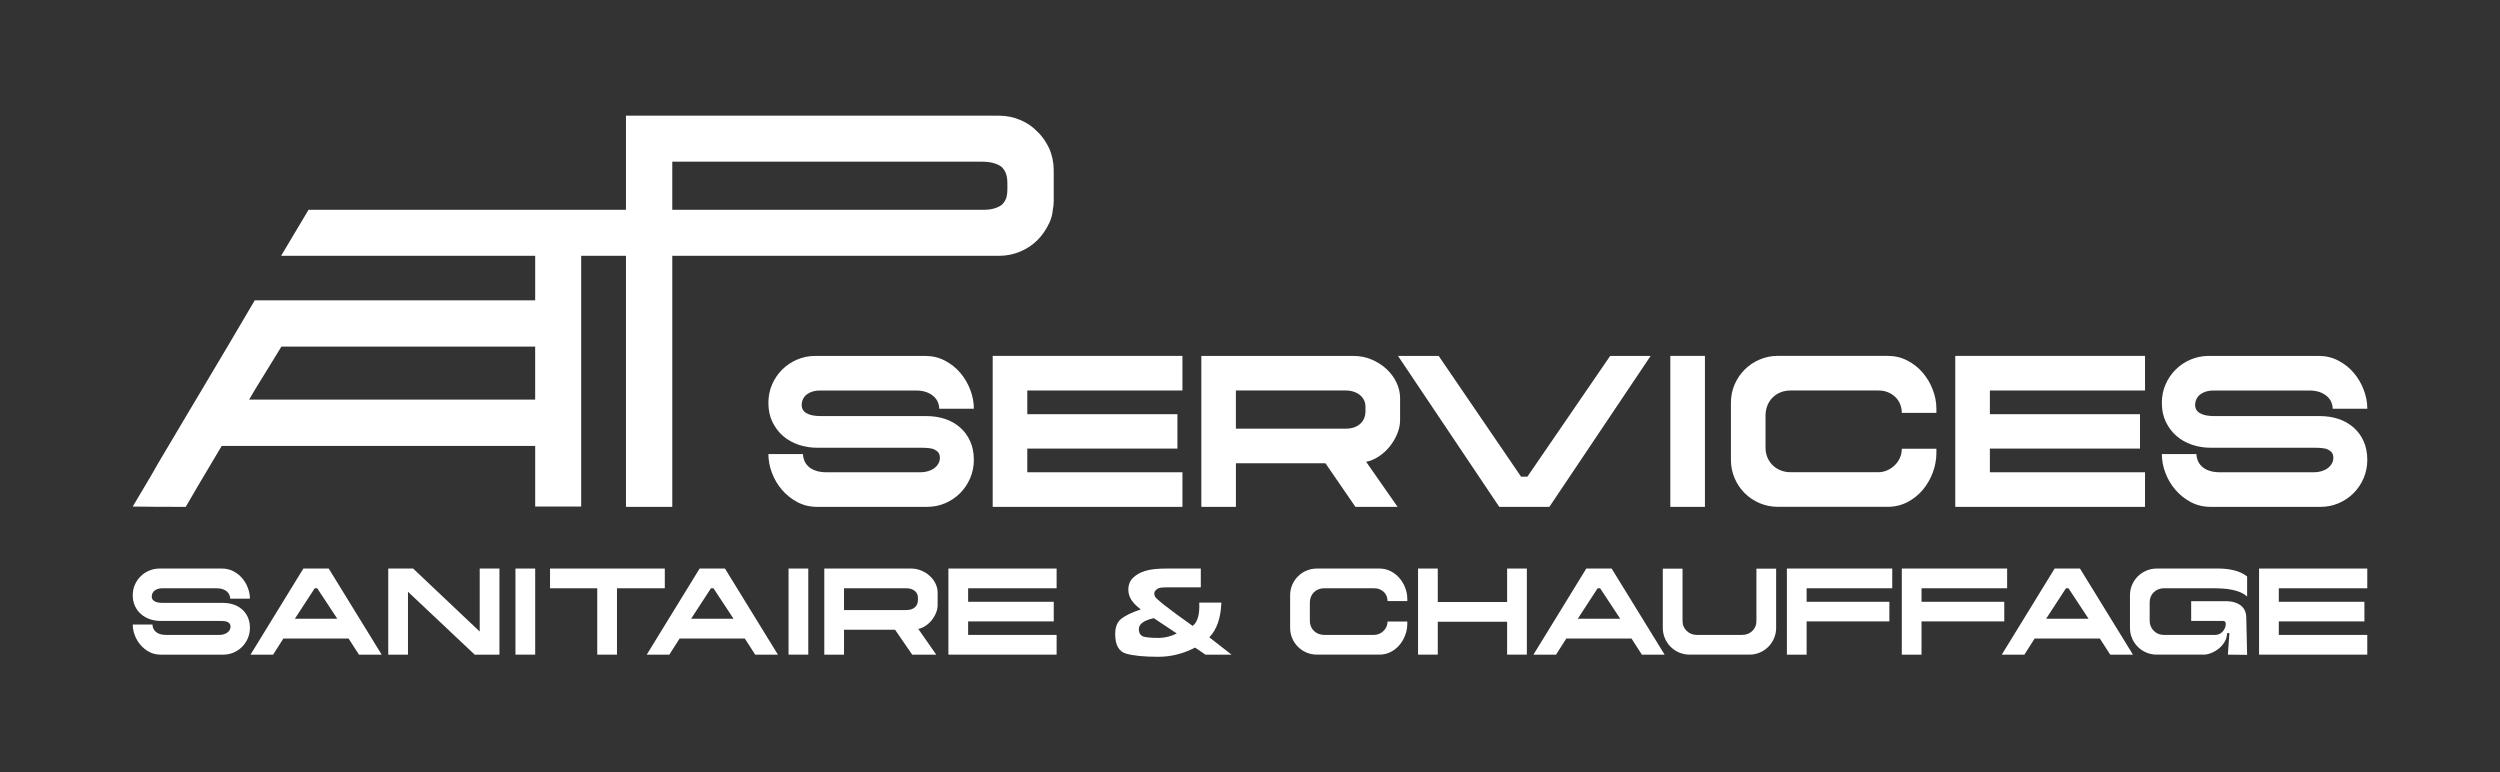 <svg viewBox="0 0 2000 617.98" version="1.1" xmlns="http://www.w3.org/2000/svg" id="Calque_1">
  
  <rect x="0" y="0" width="2000" height="617.98" fill="#333333" stroke="none"/>
  
  <defs>
    <style>
      .st0 {
        fill: #fff;
      }
    </style>
  </defs>
  <path d="M839.55,119.12c-2.44-5.12-5.36-9.75-9.51-13.65-3.9-4.14-8.53-7.31-13.89-9.51-5.12-2.19-10.72-3.41-17.06-3.41h-298.32v75.31h-253.96l-21.93,36.8h203.27v35.58h-224.23l-.24.24-21.69,36.8-25.35,42.65-2.93,4.87-27.05,45.58-5.85,10.24-14.62,24.62c12.92.24,27.3.24,42.41.24l9.51-16.33,19.25-32.41h250.79v48.5h36.8v-200.58h35.83v200.83h37.05v-200.83h261.27c6.34,0,11.94-1.22,17.06-3.41,5.36-2.19,9.99-5.36,13.89-9.26,4.14-4.14,7.07-8.77,9.51-13.89,1.46-3.17,2.44-6.83,2.68-10.24.49-2.19.73-4.63.73-6.83v-24.86c0-6.09-1.22-11.7-3.41-17.06ZM428.15,319.7h-228.86l4.87-8.29,20.96-34.12h203.02v42.41ZM805.92,150.56c0,3.17-.24,5.61-.97,8.04-.97,2.19-1.95,3.9-3.66,5.36-1.71,1.22-3.65,2.19-6.34,2.92-2.44.73-5.61.98-9.02.98h-248.11v-38.51h248.11c3.66,0,6.83.49,9.26,1.22,2.44.73,4.63,1.71,6.34,3.17,1.46,1.46,2.68,3.41,3.41,5.61.73,2.19.97,4.87.97,7.8v3.41Z" class="st0"></path>
  <g>
    <path d="M184.14,478.94c0-1.02-.21-2.02-.62-3.01-.42-.99-1.07-1.88-1.96-2.68-.89-.8-2.01-1.44-3.35-1.91s-2.94-.71-4.78-.71h-43.71c-1.15,0-2.22.14-3.2.43-.99.29-1.86.7-2.63,1.25-.77.54-1.37,1.24-1.82,2.1-.45.86-.67,1.84-.67,2.92,0,1.6.75,2.82,2.25,3.68,1.5.86,3.62,1.29,6.36,1.29h48.21c3.06,0,5.9.43,8.51,1.29,2.61.86,4.91,2.15,6.89,3.88,1.97,1.72,3.52,3.82,4.64,6.31,1.11,2.49,1.67,5.32,1.67,8.51,0,2.94-.56,5.71-1.67,8.32-1.12,2.62-2.65,4.89-4.59,6.84-1.95,1.95-4.21,3.48-6.79,4.59-2.58,1.12-5.37,1.67-8.37,1.67h-50.02c-3.32,0-6.33-.72-9.04-2.15-2.71-1.43-5.05-3.3-7.03-5.6-1.98-2.3-3.51-4.88-4.59-7.75-1.08-2.87-1.63-5.74-1.63-8.61h15.78c0,.96.19,1.93.57,2.92.38.99,1,1.9,1.86,2.73.86.83,1.99,1.48,3.4,1.96s3.06.72,4.98.72h42.76c1.21,0,2.36-.16,3.44-.48s2.02-.77,2.82-1.34c.8-.57,1.44-1.28,1.91-2.11.48-.83.72-1.69.72-2.58,0-1.02-.21-1.82-.62-2.39-.42-.57-1.01-1.05-1.77-1.43-.77-.38-1.71-.62-2.82-.72-1.12-.1-2.35-.14-3.68-.14h-47.16c-2.94,0-5.76-.46-8.46-1.39-2.71-.92-5.07-2.26-7.08-4.02-2.01-1.75-3.62-3.89-4.83-6.41-1.21-2.52-1.82-5.4-1.82-8.66,0-3,.56-5.78,1.67-8.37,1.11-2.58,2.64-4.85,4.59-6.79,1.94-1.95,4.22-3.48,6.84-4.59,2.61-1.12,5.39-1.67,8.32-1.67h50.02c3.32,0,6.34.71,9.09,2.15,2.74,1.43,5.08,3.3,7.03,5.59,1.95,2.3,3.46,4.88,4.54,7.75,1.08,2.87,1.63,5.74,1.63,8.61h-15.78Z" class="st0"></path>
    <path d="M305.33,523.71h-18.17l-8.32-12.91h-52.13l-8.22,12.91h-18.08l42.28-68.87h20.28l42.37,68.87ZM251.77,470.62l-15.88,24.39h33.96l-16.07-24.39h-2.01Z" class="st0"></path>
    <path d="M383.77,505.25v-50.41h15.78v68.87h-19.8l-53.37-50.31v50.31h-15.78v-68.87h19.9l53.28,50.41Z" class="st0"></path>
    <path d="M412.37,454.84h15.78v68.87h-15.78v-68.87Z" class="st0"></path>
    <path d="M531.84,454.84v15.78h-38.26v53.09h-15.78v-53.09h-37.78v-15.78h91.83Z" class="st0"></path>
    <path d="M622.32,523.71h-18.17l-8.32-12.91h-52.13l-8.22,12.91h-18.08l42.28-68.87h20.28l42.37,68.87ZM568.76,470.62l-15.88,24.39h33.96l-16.07-24.39h-2.01Z" class="st0"></path>
    <path d="M630.84,454.84h15.78v68.87h-15.78v-68.87Z" class="st0"></path>
    <path d="M748.97,523.71h-19.22l-13.68-19.9h-40.85v19.9h-15.78v-68.87h69.25c3,0,5.79.54,8.37,1.62,2.58,1.08,4.84,2.52,6.79,4.3,1.94,1.79,3.47,3.84,4.59,6.17,1.11,2.33,1.67,4.7,1.67,7.12v10.05c0,2.04-.43,4.11-1.29,6.22-.86,2.11-2.01,4.05-3.44,5.83-1.43,1.79-3.09,3.3-4.98,4.54-1.88,1.24-3.81,2.06-5.78,2.44l14.35,20.56ZM734.33,480.28v-2.3c0-1.02-.21-1.98-.62-2.87-.42-.89-1.02-1.67-1.82-2.34-.8-.67-1.76-1.2-2.87-1.58-1.12-.38-2.37-.57-3.78-.57h-50.03v17.41h50.03c1.59,0,2.96-.22,4.11-.67,1.15-.45,2.09-1.03,2.82-1.77.73-.73,1.28-1.56,1.62-2.49.35-.92.53-1.86.53-2.82Z" class="st0"></path>
    <path d="M758.72,454.84h86.57v15.78h-70.78v10.81h68.49v15.69h-68.49v10.81h70.78v15.78h-86.57v-68.87Z" class="st0"></path>
  </g>
  <path d="M985.22,523.71h-20.85l-8.32-5.64c-9.44,4.91-19.22,7.36-29.37,7.36-11.28,0-19.86-.83-25.73-2.49-5.87-1.66-8.8-6.92-8.8-15.78,0-5.48,1.63-9.53,4.88-12.15,3.25-2.62,8.45-5.1,15.59-7.46-3.57-2.74-6.12-5.36-7.65-7.84-1.53-2.49-2.3-5.13-2.3-7.94,0-3.95,1.28-7.16,3.83-9.61,2.55-2.45,5.85-4.29,9.9-5.5,4.05-1.21,9.61-1.82,16.69-1.82h27.55v15.02h-25.73c-2.93,0-5.12.11-6.55.33-1.43.22-2.66.88-3.68,1.96-1.34,1.15-1.62,2.74-.86,4.78.7,2.04,10.81,9.98,30.32,23.82,3.95-3.06,5.71-9.28,5.26-18.65h17.69c-.45,12.37-3.67,21.62-9.66,27.74l17.79,13.87ZM927.93,510.32c4.4-.13,8.9-1.31,13.49-3.54l-18.37-12.24c-8.1,1.79-12.09,4.75-11.96,8.9.06,3.51,1.64,5.55,4.74,6.12,3.09.57,7.12.83,12.1.77Z" class="st0"></path>
  <g>
    <path d="M1429.52,454.84h84.27v15.78h-68.49v10.81h66.19v15.69h-66.19v26.59h-15.78v-68.87Z" class="st0"></path>
    <path d="M1521.44,454.84h84.27v15.78h-68.49v10.81h66.19v15.69h-66.19v26.59h-15.78v-68.87Z" class="st0"></path>
    <path d="M1706.34,523.71h-18.17l-8.32-12.91h-52.13l-8.22,12.91h-18.08l42.28-68.87h20.28l42.37,68.87ZM1652.77,470.62l-15.88,24.39h33.96l-16.07-24.39h-2.01Z" class="st0"></path>
    <path d="M1797.68,477.22c-1.6-1.4-3.41-2.54-5.45-3.4-2.04-.86-4.24-1.53-6.6-2.01-2.36-.48-4.86-.79-7.51-.96-2.65-.16-5.34-.24-8.08-.24h-38.93c-1.59,0-3.09.29-4.49.86-1.4.57-2.63,1.37-3.68,2.39-1.05,1.02-1.85,2.22-2.39,3.59-.54,1.37-.81,2.86-.81,4.45v14.83c0,1.53.29,2.96.86,4.3.57,1.34,1.37,2.54,2.39,3.59,1.02,1.05,2.22,1.86,3.59,2.44,1.37.57,2.88.86,4.54.86h41.04c1.21,0,2.3-.22,3.25-.67.96-.45,1.8-1.05,2.54-1.82s1.32-1.61,1.77-2.54c.45-.92.73-1.86.86-2.82.13-1.28-.02-2.15-.43-2.63-.41-.48-1.03-.72-1.86-.72h-25.35v-15.78h27.35c2.93,0,5.45.33,7.56,1.01,2.11.67,3.84,1.59,5.21,2.77,1.37,1.18,2.37,2.58,3.01,4.21.64,1.63.96,3.4.96,5.31l.67,29.65-15.4-.19,1.24-17.22h-1.91c0,2.49-.62,4.78-1.86,6.89-1.24,2.1-2.81,3.92-4.69,5.45-1.88,1.53-3.91,2.73-6.07,3.59-2.17.86-4.21,1.29-6.12,1.29h-37.5c-2.94,0-5.71-.56-8.32-1.67-2.62-1.11-4.9-2.64-6.84-4.59-1.95-1.94-3.48-4.22-4.59-6.84-1.12-2.62-1.67-5.39-1.67-8.32v-26.02c0-3,.56-5.78,1.67-8.37,1.11-2.58,2.64-4.85,4.59-6.79,1.94-1.95,4.22-3.48,6.84-4.59,2.61-1.12,5.39-1.67,8.32-1.67h50.02c4.15,0,8.18.49,12.1,1.48,3.92.99,7.32,2.6,10.19,4.83v16.07Z" class="st0"></path>
    <path d="M1807.25,454.84h86.57v15.78h-70.78v10.81h68.49v15.69h-68.49v10.81h70.78v15.78h-86.57v-68.87Z" class="st0"></path>
    <path d="M1110.05,480.85c0-1.34-.24-2.63-.72-3.87-.48-1.24-1.18-2.33-2.11-3.25-.92-.92-2.04-1.67-3.34-2.25-1.31-.57-2.82-.86-4.54-.86h-40.08c-1.59,0-3.08.27-4.45.81-1.37.54-2.58,1.33-3.63,2.34-1.05,1.02-1.86,2.25-2.44,3.68-.57,1.44-.86,3.01-.86,4.74v14.44c0,1.66.29,3.18.86,4.54.57,1.37,1.39,2.57,2.44,3.59,1.05,1.02,2.28,1.8,3.68,2.35,1.4.54,2.9.81,4.49.81h39.98c1.34,0,2.64-.27,3.92-.81,1.28-.54,2.43-1.29,3.45-2.25,1.02-.96,1.83-2.09,2.44-3.4.6-1.31.91-2.73.91-4.26h15.78v1.91c0,3-.54,5.96-1.63,8.9-1.08,2.93-2.6,5.56-4.54,7.89-1.94,2.33-4.29,4.21-7.03,5.64-2.74,1.43-5.77,2.15-9.09,2.15h-50.02c-2.94,0-5.71-.56-8.32-1.67-2.62-1.11-4.9-2.64-6.84-4.59-1.95-1.94-3.48-4.22-4.59-6.84-1.12-2.62-1.67-5.39-1.67-8.32v-26.02c0-3,.56-5.78,1.67-8.37,1.11-2.58,2.64-4.85,4.59-6.79,1.94-1.95,4.22-3.48,6.84-4.59,2.61-1.12,5.39-1.67,8.32-1.67h50.02c3.32,0,6.34.71,9.09,2.15,2.74,1.43,5.08,3.3,7.03,5.59,1.95,2.3,3.46,4.88,4.54,7.75,1.08,2.87,1.63,5.74,1.63,8.61v1.91h-15.78Z" class="st0"></path>
    <path d="M1205.7,481.62v-26.78h15.78v68.87h-15.78v-26.31h-55.48v26.31h-15.78v-68.87h15.78v26.78h55.48Z" class="st0"></path>
    <path d="M1331.67,523.71h-18.17l-8.32-12.91h-52.13l-8.22,12.91h-18.08l42.28-68.87h20.28l42.37,68.87ZM1278.1,470.62l-15.88,24.39h33.96l-16.07-24.39h-2.01Z" class="st0"></path>
    <path d="M1420.91,454.93v47.35c0,2.94-.56,5.71-1.67,8.32-1.12,2.62-2.65,4.89-4.59,6.84s-4.21,3.48-6.79,4.59c-2.58,1.12-5.37,1.67-8.37,1.67h-47.83c-2.94,0-5.71-.56-8.32-1.67-2.62-1.11-4.9-2.64-6.84-4.59-1.95-1.94-3.48-4.22-4.59-6.84-1.12-2.62-1.67-5.39-1.67-8.32v-47.35h15.78v41.8c0,1.66.3,3.17.91,4.54.61,1.37,1.43,2.55,2.49,3.54,1.05.99,2.25,1.75,3.59,2.3,1.34.54,2.77.81,4.3.81h36.44c1.59,0,3.08-.27,4.45-.81,1.37-.54,2.58-1.31,3.63-2.3,1.05-.99,1.86-2.17,2.44-3.54s.86-2.88.86-4.54v-41.8h15.78Z" class="st0"></path>
  </g>
  <g>
    <path d="M751.38,327c0-1.79-.37-3.55-1.09-5.29-.73-1.73-1.87-3.3-3.44-4.69-1.56-1.4-3.52-2.52-5.87-3.36-2.35-.84-5.14-1.26-8.39-1.26h-76.65c-2.01,0-3.89.25-5.62.75-1.74.5-3.27,1.23-4.61,2.18-1.34.95-2.41,2.19-3.19,3.7-.78,1.51-1.17,3.22-1.17,5.11,0,2.8,1.32,4.95,3.95,6.46,2.62,1.51,6.35,2.26,11.15,2.26h84.54c5.36,0,10.34.75,14.93,2.26,4.59,1.51,8.61,3.78,12.08,6.8,3.47,3.02,6.18,6.71,8.14,11.07,1.96,4.36,2.93,9.34,2.93,14.93,0,5.15-.98,10.01-2.93,14.6-1.96,4.59-4.64,8.58-8.05,11.99-3.41,3.41-7.37,6.1-11.91,8.05-4.53,1.96-9.42,2.93-14.67,2.93h-87.72c-5.82,0-11.1-1.26-15.85-3.77-4.75-2.52-8.86-5.79-12.33-9.81-3.47-4.03-6.16-8.56-8.05-13.59-1.9-5.03-2.85-10.06-2.85-15.09h27.67c0,1.68.34,3.38,1.01,5.11.67,1.74,1.76,3.33,3.27,4.78,1.51,1.46,3.49,2.6,5.95,3.44,2.46.84,5.37,1.26,8.72,1.26h74.98c2.13,0,4.14-.27,6.04-.84,1.9-.56,3.55-1.34,4.94-2.35,1.4-1.01,2.52-2.23,3.36-3.69.84-1.46,1.26-2.96,1.26-4.53,0-1.78-.37-3.18-1.09-4.19-.73-1.01-1.76-1.84-3.11-2.51-1.34-.67-2.99-1.09-4.94-1.26-1.96-.18-4.11-.26-6.46-.26h-82.69c-5.15,0-10.09-.81-14.85-2.43-4.75-1.62-8.89-3.97-12.41-7.04-3.52-3.08-6.35-6.83-8.47-11.24-2.13-4.42-3.18-9.48-3.18-15.18,0-5.26.98-10.15,2.93-14.67,1.96-4.53,4.64-8.5,8.05-11.91,3.41-3.41,7.41-6.1,11.99-8.05,4.59-1.96,9.45-2.94,14.59-2.94h87.73c5.81,0,11.12,1.26,15.93,3.78,4.81,2.51,8.92,5.78,12.33,9.81,3.41,4.02,6.06,8.56,7.97,13.58,1.9,5.04,2.85,10.06,2.85,15.1h-27.67Z" class="st0"></path>
    <path d="M794.15,284.72h151.8v27.68h-124.12v18.96h120.1v27.51h-120.1v18.95h124.12v27.68h-151.8v-120.77Z" class="st0"></path>
    <path d="M1118.05,405.49h-33.71l-23.99-34.89h-71.62v34.89h-27.67v-120.77h121.44c5.26,0,10.15.95,14.68,2.86,4.53,1.9,8.49,4.42,11.91,7.54,3.41,3.14,6.1,6.74,8.05,10.83,1.95,4.08,2.93,8.24,2.93,12.49v17.61c0,3.58-.75,7.21-2.26,10.9-1.51,3.7-3.53,7.11-6.04,10.23-2.51,3.13-5.42,5.79-8.72,7.97s-6.68,3.6-10.15,4.28l25.16,36.06ZM1092.38,329.34v-4.03c0-1.78-.36-3.46-1.09-5.03-.72-1.56-1.79-2.93-3.18-4.11-1.4-1.17-3.08-2.1-5.04-2.77-1.96-.67-4.17-1.01-6.62-1.01h-87.73v30.53h87.73c2.8,0,5.2-.39,7.21-1.17,2.02-.78,3.66-1.81,4.95-3.1s2.23-2.74,2.85-4.37c.62-1.62.92-3.27.92-4.94Z" class="st0"></path>
    <path d="M1216.85,381.34h5.04l66.25-96.62h32.37l-81.02,120.77h-40.09l-81.01-120.77h32.54l65.92,96.62Z" class="st0"></path>
    <path d="M1336.26,284.72h27.68v120.77h-27.68v-120.77Z" class="st0"></path>
    <path d="M1521.45,330.35c0-2.35-.42-4.62-1.26-6.8-.84-2.18-2.07-4.08-3.7-5.7-1.62-1.62-3.58-2.94-5.87-3.95-2.29-1.01-4.95-1.51-7.97-1.51h-70.28c-2.8,0-5.39.48-7.79,1.42-2.41.95-4.53,2.32-6.38,4.11-1.84,1.79-3.27,3.94-4.27,6.45-1.01,2.52-1.52,5.29-1.52,8.3v25.32c0,2.91.5,5.57,1.52,7.97,1.01,2.41,2.43,4.5,4.27,6.29s4,3.16,6.46,4.11c2.45.95,5.08,1.42,7.88,1.42h70.12c2.35,0,4.64-.47,6.88-1.42,2.23-.94,4.24-2.26,6.03-3.94,1.79-1.68,3.22-3.66,4.28-5.96,1.06-2.29,1.59-4.78,1.59-7.46h27.67v3.35c0,5.26-.94,10.45-2.85,15.6-1.9,5.15-4.56,9.76-7.97,13.84-3.41,4.08-7.52,7.37-12.33,9.9-4.81,2.51-10.12,3.77-15.93,3.77h-87.73c-5.14,0-10-.98-14.59-2.93-4.59-1.96-8.59-4.64-11.99-8.05-3.41-3.41-6.1-7.41-8.05-11.99-1.96-4.59-2.93-9.45-2.93-14.6v-45.62c0-5.26.98-10.15,2.93-14.67,1.96-4.53,4.64-8.5,8.05-11.91,3.41-3.41,7.41-6.1,11.99-8.05,4.59-1.96,9.45-2.94,14.59-2.94h87.73c5.81,0,11.12,1.26,15.93,3.78,4.81,2.51,8.92,5.78,12.33,9.81,3.41,4.02,6.06,8.56,7.97,13.58,1.9,5.04,2.85,10.06,2.85,15.1v3.35h-27.67Z" class="st0"></path>
    <path d="M1564.22,284.72h151.8v27.68h-124.12v18.96h120.1v27.51h-120.1v18.95h124.12v27.68h-151.8v-120.77Z" class="st0"></path>
    <path d="M1866.14,327c0-1.79-.37-3.55-1.09-5.29-.73-1.73-1.87-3.3-3.44-4.69-1.56-1.4-3.52-2.52-5.87-3.36-2.35-.84-5.14-1.26-8.39-1.26h-76.65c-2.01,0-3.89.25-5.62.75-1.74.5-3.27,1.23-4.61,2.18-1.34.95-2.41,2.19-3.19,3.7-.78,1.51-1.17,3.22-1.17,5.11,0,2.8,1.32,4.95,3.95,6.46,2.62,1.51,6.35,2.26,11.15,2.26h84.54c5.36,0,10.34.75,14.93,2.26,4.59,1.51,8.61,3.78,12.08,6.8,3.47,3.02,6.18,6.71,8.14,11.07,1.96,4.36,2.93,9.34,2.93,14.93,0,5.15-.98,10.01-2.93,14.6-1.96,4.59-4.64,8.58-8.05,11.99-3.41,3.41-7.37,6.1-11.91,8.05-4.53,1.96-9.42,2.93-14.67,2.93h-87.72c-5.82,0-11.1-1.26-15.85-3.77-4.75-2.52-8.86-5.79-12.33-9.81-3.47-4.03-6.16-8.56-8.05-13.59-1.9-5.03-2.85-10.06-2.85-15.09h27.67c0,1.68.34,3.38,1.01,5.11.67,1.74,1.76,3.33,3.27,4.78,1.51,1.46,3.49,2.6,5.95,3.44,2.46.84,5.37,1.26,8.72,1.26h74.98c2.13,0,4.14-.27,6.04-.84,1.9-.56,3.55-1.34,4.94-2.35,1.4-1.01,2.52-2.23,3.36-3.69.84-1.46,1.26-2.96,1.26-4.53,0-1.78-.37-3.18-1.09-4.19-.73-1.01-1.76-1.84-3.11-2.51-1.34-.67-2.99-1.09-4.94-1.26-1.96-.18-4.11-.26-6.46-.26h-82.69c-5.15,0-10.09-.81-14.85-2.43-4.75-1.62-8.89-3.97-12.41-7.04-3.52-3.08-6.35-6.83-8.47-11.24-2.13-4.42-3.18-9.48-3.18-15.18,0-5.26.98-10.15,2.93-14.67,1.96-4.53,4.64-8.5,8.05-11.91,3.41-3.41,7.41-6.1,11.99-8.05,4.59-1.96,9.45-2.94,14.59-2.94h87.73c5.81,0,11.12,1.26,15.93,3.78,4.81,2.51,8.92,5.78,12.33,9.81,3.41,4.02,6.06,8.56,7.97,13.58,1.9,5.04,2.85,10.06,2.85,15.1h-27.67Z" class="st0"></path>
  </g>
</svg>